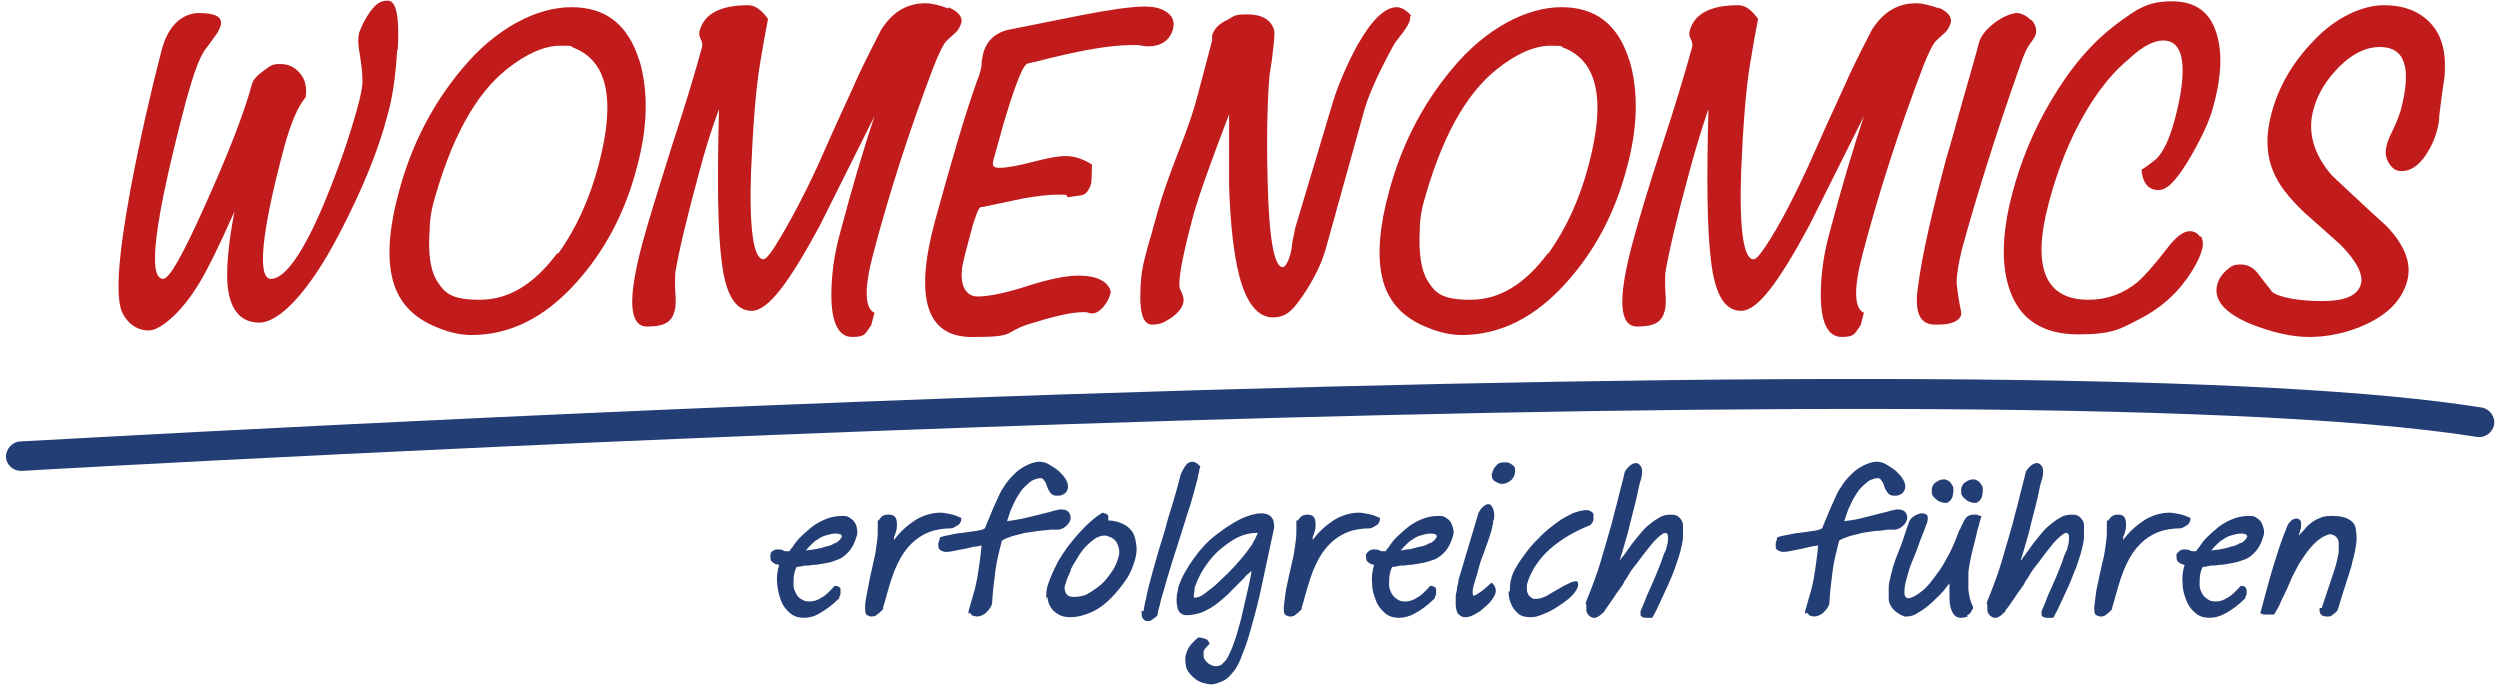 <?xml version="1.0" encoding="UTF-8"?>
<svg id="Ebene_1" data-name="Ebene 1" xmlns="http://www.w3.org/2000/svg" version="1.1" viewBox="0 0 382.8 106.9">
  <defs>
    <style>
      .cls-1 {
        fill: #c21b1c;
      }

      .cls-1, .cls-2 {
        stroke-width: 0px;
      }

      .cls-2 {
        fill: #233d75;
      }
    </style>
  </defs>
  <path class="cls-1" d="M365.3,34.5c-2.8-2.5-5.5-5.1-8.2-7.6-2.8-3.2-3.8-6.6-2.9-10,.6-2.4,2-4.7,4-6.7s4.1-3,6.2-3c3.9,0,4.9,3.2,3.2,9.7-.2.6-.5,1.5-1.1,2.8-.6,1.2-1,2.1-1.1,2.8-.2.9-.1,1.7.4,2.5s1.1,1.2,1.9,1.2c1.4,0,2.6-.8,3.7-2.4.8-1.2,1.5-2.6,1.9-4.4.1-.4.2-1,.2-1.7.3-2.6.6-4.6.8-5.9.3-3.5-.3-6.2-2-8.1s-4.1-2.9-7.3-2.9-7.3,1.8-10.7,5.4c-3.2,3.3-5.4,7-6.5,11.2-.9,3.3-.8,6.3.3,8.9.8,2,2.4,4,4.7,6.2l5.5,4.9c2.6,2.6,3.6,4.7,3.2,6.1-.5,1.8-2.5,2.6-5.9,2.6s-6.5-.5-7.7-1.4c0-.1-.8-1-2-2.6-.7-1-1.6-1.6-2.8-1.6s-1.5.3-2.2.9-1.2,1.4-1.4,2.2c-.6,2.3,1.1,4.3,5.1,6,3.3,1.3,6.3,2,9,2s5.8-.6,8.6-1.9c3.5-1.6,5.6-3.8,6.4-6.7.7-2.7-.4-5.5-3.2-8.4M336.9,36.3c-.4-.6-.9-.9-1.6-.9-1,0-2.2.9-3.6,2.8-2,2.6-3.5,4.2-4.4,5-2.2,1.8-4.7,2.7-7.5,2.7-6.7,0-8.7-5-6.1-14.8,1.8-6.8,4.4-12.5,7.7-17.1,1.3-1.8,2.8-3.5,4.5-4.9,2.1-2,3.9-2.9,5.3-2.9,2,0,3,1.5,3,4.6,0,2-.4,4.5-1.2,7.5-.8,3-1.8,5.1-2.9,6.1-1,.8-1.7,1.3-2.2,1.6.2,2.1,1.1,3.1,2.6,3.1s3-1.8,5.1-5.4c1.7-3,2.8-5.4,3.3-7.4,1.2-4.3,1.4-7.9.6-10.8-.9-3.5-3.2-5.3-6.9-5.3s-5.3,1.1-8.4,3.4c-3.9,2.9-7.2,6.8-10.2,11.9-2.6,4.4-4.6,9.2-5.9,14.2-1.6,6.1-1.7,11.1-.3,14.9,1.6,4.4,5.1,6.6,10.4,6.6s6.4-.8,9.5-2.4c3.5-1.8,6.1-4.3,8-7.4.8-1.3,1.3-2.4,1.5-3.3.2-.7.1-1.4-.2-2M311,3.1c-.7-.7-1.5-1.1-2.2-1.1s-2.1.5-3.4,1.5-2.1,2-2.4,3.1c-.5,2-1.4,5-2.5,8.9-1.1,3.9-1.9,6.9-2.5,8.8-2.2,8.3-3.7,14.8-4.3,19.5-.6,3.9.2,5.8,2.4,5.9h.6c2.1,0,3.3-.5,3.6-1.5,0-.2,0-.3,0-.4-.4-1.9-.6-3.4-.7-4.5,0-1.3.3-3,.8-5.1,2.2-8,5.1-17.4,8.9-28.1.6-1.8,1.1-2.8,1.4-3.2.6-.8.9-1.3,1-1.6.2-.8,0-1.6-.7-2.3M296.9,1.3c-1.3-.5-2.5-.8-3.5-.8-2.9,0-5.1,1.4-6.8,4.1-1.9,3.7-3.3,6.5-4.1,8.4-1.9,4.1-3.8,8.3-5.6,12.4-2.4,5.2-4.5,9.2-6.4,12.1-1,1.5-1.6,2.2-2,2.2-1.5,0-2.2-4.5-1.9-13.4.3-6.9.7-12.5,1.4-16.7.5-3,.9-5.2,1.2-6.7-1-1.4-2-2.1-3-2.1-4.3,0-6.8,1.3-7.5,4-.1.4,0,.8.2,1.2s.3.8.2,1.2c-.9,3.3-2.4,8.4-4.6,15.1s-3.7,11.8-4.6,15.2c-2.2,8.3-2,12.5.8,12.5s3.8-.8,4.2-2.4c.2-.7.2-1.7.1-3-.1-1.3,0-2.2,0-2.8.5-3.1,1.7-8.2,3.6-15.2.9-3.4,1.9-6.7,3-9.9-.3,10.9-.2,18.7.4,23.3.6,5.1,2.1,7.6,4.6,7.6s5.7-4.3,10.4-13c2.8-5.6,5.6-11.2,8.4-16.8-1.6,4.8-3.4,10.8-5.3,18-.9,3.3-1.3,6.4-1.3,9.4,0,4.2,1.1,6.4,3.2,6.4s2-.6,2.9-1.8l.5-1.9c-1.5-.7-1.6-3.7-.2-9,2.5-9.5,5.6-19.1,9.3-28.8.8-2,1.4-3.2,1.8-3.7,0,0,.5-.5,1.4-1.3.5-.4.8-1,1-1.6.2-.9-.4-1.7-2-2.4M237,38.8c-3.5,4.7-7.4,7.1-11.8,7.1s-5.4-1-6.6-2.9c-1-1.6-1.4-4.3-1.2-7.9,0-1.6.3-2.9.5-3.8,2.7-9.9,6.4-16.8,11.3-20.7,3-2.4,5.8-3.6,8.2-3.6s1.4.1,2,.3c5.2,2,6.5,7.9,3.9,17.8-1.4,5.4-3.5,9.9-6.2,13.7M249.5,9.3c-1.7-5.5-5.1-8.2-10.4-8.2s-11.6,3.2-16.8,9.5c-4.5,5.4-7.7,11.6-9.6,18.7-1.5,5.4-1.8,9.8-1.1,13,.8,3.8,3.2,6.4,7.1,7.9,1.7.7,3.5,1.1,5.1,1.1,5.9,0,11.3-2.7,16.1-8.1,4.3-4.8,7.4-10.6,9.2-17.5,1.7-6.2,1.8-11.7.4-16.5M216.1,2.4c-.8-.9-1.6-1.3-2.2-1.3-1.9,0-3.9,2-6.1,5.9-1.5,2.8-2.8,5.7-3.7,8.6l-5.8,19.4c-.1.5-.2,1.1-.4,2-.1.9-.2,1.5-.3,1.9-.4,1.3-.8,2-1.2,2-1.3,0-2.1-4.4-2.3-13.2-.2-7.5,0-12.9.3-16.3.2-1.2.4-2.4.5-3.5.2-1.7.3-2.8.2-3.3-.5-1.6-1.9-2.4-4.1-2.4s-2,.3-3,.8c-1.3.6-2.1,1.4-2.4,2.4,0,.1,0,.2,0,.4s0,.3,0,.4l-2.3,8.7c-.5,2-1.5,4.9-3,8.7-1.5,3.9-2.5,6.8-3,8.7-.2.8-.6,2-1,3.6-.5,1.6-.8,2.8-1,3.6-.5,1.8-.7,3.8-.7,6,0,2.8.6,4.2,1.8,4.2s1.8-.3,2.9-1c1-.7,1.7-1.5,1.9-2.4.1-.4,0-1.1-.5-2-.4-.9.2-4.4,1.8-10.5.7-2.8,2.6-8.2,5.7-16.3,0,3.7,0,7.4,0,11.1.2,5.7.7,10.2,1.5,13.4,1.1,4.4,2.9,6.6,5.2,6.6s3.3-1.4,5.1-4.1c1.4-2.2,2.4-4.3,3-6.4l5.7-20.5c.7-2.8,2.3-6.3,4.7-10.7.1-.2.6-.9,1.4-1.9.6-.8,1-1.5,1.1-2,0-.2,0-.4.1-.6M165.2,42.2c-1.9,0-4.5.5-7.9,1.6-3.4,1.1-6,1.6-7.6,1.6s-2.7-1.4-2.4-4.1c0-.7.6-2.9,1.6-6.6.1-.5.4-1.2.7-2.1.2-.5.4-.8.6-.9.2,0,.4,0,.7-.1,1.9-.4,3.8-.8,5.7-1.2,2.2-.4,4.1-.6,5.6-.6s1,.1,1.3.4c.8-.1,1.5-.2,2.1-.3s1.2-.7,1.5-1.9c0-.3.1-1.3.1-2.8-1.4-.9-2.7-1.3-4-1.3s-2.8.3-5.1.9-4,.9-5.1.9-1.1-.5-.8-1.5c1.8-6.7,3.2-11.1,4.3-13.4.3-.6.6-1,.9-1.1.3,0,.7-.2,1-.2,6.5-1.7,11.4-2.6,14.9-2.6s.6,0,1.2.1c.5,0,.9.1,1.2.1,2.1,0,3.4-.9,3.9-2.6.3-1.2,0-2.1-1.2-2.8-.8-.5-1.9-.7-3.1-.7-2.1,0-5.5.5-10.1,1.4-3.5.7-7,1.4-10.5,2.1-2.2.4-3.7,1.7-4.2,3.9,0,.3-.2.8-.2,1.4s-.2,1.1-.3,1.5c0,0-.1.4-.4,1.1-1.9,5.3-4,12.6-6.5,21.7-3.1,11.6-1.2,17.5,5.7,17.5s4.7-.6,8.5-1.9c3.8-1.2,6.7-1.9,8.5-1.9s.4,0,.7.1c.3,0,.5.1.7.1.6,0,1.3-.4,1.9-1.2.5-.6.8-1.3,1-2.1-.4-1.6-2.1-2.5-5-2.5M145.2,1.3c-1.3-.5-2.5-.8-3.5-.8-2.9,0-5.1,1.4-6.8,4.1-1.9,3.7-3.3,6.5-4.1,8.4-1.9,4.1-3.8,8.3-5.6,12.4-2.4,5.2-4.6,9.2-6.4,12.1-.9,1.5-1.6,2.2-1.9,2.2-1.5,0-2.2-4.5-1.9-13.4.3-6.9.7-12.5,1.4-16.7.5-3,.9-5.2,1.2-6.7-1-1.4-2-2.1-3-2.1-4.3,0-6.8,1.3-7.5,4-.1.4,0,.8.2,1.2s.3.8.2,1.2c-.9,3.3-2.4,8.4-4.6,15.1-2.1,6.7-3.7,11.8-4.6,15.2-2.2,8.3-2,12.5.8,12.5s3.8-.8,4.2-2.4c.2-.7.2-1.7.1-3-.1-1.3,0-2.2,0-2.8.5-3.1,1.7-8.2,3.6-15.2.9-3.4,1.9-6.7,3.1-9.9-.3,10.9-.2,18.7.4,23.3.6,5.1,2.1,7.6,4.6,7.6s5.7-4.3,10.4-13c2.8-5.6,5.6-11.2,8.4-16.8-1.6,4.8-3.4,10.8-5.3,18-.9,3.3-1.3,6.4-1.3,9.4,0,4.2,1.1,6.4,3.2,6.4s2-.6,2.9-1.8l.5-1.9c-1.5-.7-1.6-3.7-.2-9,2.5-9.5,5.6-19.1,9.3-28.8.8-2,1.4-3.2,1.8-3.7,0,0,.5-.5,1.4-1.3.5-.4.8-1,1-1.6.2-.9-.4-1.7-2-2.4M85.3,38.8c-3.5,4.7-7.4,7.1-11.8,7.1s-5.4-1-6.6-2.9c-1-1.6-1.4-4.3-1.1-7.9,0-1.6.3-2.9.5-3.8,2.7-9.9,6.4-16.8,11.3-20.7,3-2.4,5.8-3.6,8.2-3.6s1.4.1,2,.3c5.2,2,6.5,7.9,3.9,17.8-1.4,5.4-3.5,9.9-6.2,13.7M97.9,9.3c-1.7-5.5-5.1-8.2-10.4-8.2s-11.6,3.2-16.8,9.5c-4.5,5.4-7.7,11.6-9.6,18.7-1.5,5.4-1.8,9.8-1.1,13,.8,3.8,3.2,6.4,7.1,7.9,1.7.7,3.4,1.1,5.1,1.1,5.9,0,11.3-2.7,16.1-8.1,4.3-4.8,7.4-10.6,9.2-17.5,1.7-6.2,1.8-11.7.4-16.5M60.9,7.7c.3-5-.2-7.6-1.5-7.6s-1.9.6-2.8,1.8c-.7,1-1.2,2-1.6,3.1-.2.8-.2,1.9.1,3.4.3,1.8.4,3.2.4,4.1,0,.9-.3,2.3-.8,4.1-1.2,4.4-2.9,9.3-5.1,14.6-3.2,7.6-6,11.5-8.1,11.5s-1.6-6.7,2-20.1c1-3.7,2.1-6.3,3.3-7.7.2-1.4,0-2.6-.8-3.6s-1.8-1.5-3.1-1.5-1.5.3-2.5,1-1.6,1.4-1.8,2c-1.2,4.5-3.7,10.9-7.5,19.3-3.2,7.1-5.2,10.6-6.1,10.6-2.5,0-1.3-9.1,3.5-27.3,1.1-4,2-6.5,2.9-7.8.5-.6.9-1.2,1.4-1.9.5-.6.8-1.2,1-1.8.3-1.3-.8-1.9-3.3-1.9s-4.7,1.8-5.7,5.5c-1.8,6.9-3.4,14-4.8,21.4-2,10.8-2.4,17.3-1.1,19.3.9,1.6,2.3,2.4,3.9,2.4s4.9-2.5,7.8-7.4c1.1-1.8,2.9-5.4,5.3-10.8-.9,4.7-1.2,8.2-1.1,10.6.2,4.2,1.9,6.4,4.9,6.4s7.5-4.5,12.2-13.5c3.6-6.9,6.1-13,7.5-18.5.7-2.5,1.2-5.8,1.4-9.7"/>
  <path class="cls-2" d="M3.2,72.1c-1.2,0-2.2-.9-2.3-2.1,0-1.2.9-2.3,2.1-2.4.8,0,75.9-4.4,159.5-7.2,112.3-3.7,185.5-3.1,217.5,2,1.2.2,2.1,1.4,1.9,2.6-.2,1.2-1.4,2.1-2.6,1.9C303.8,54.9,6.4,71.9,3.4,72.1h-.1Z"/>
  <path class="cls-2" d="M355.2,93.1c-.1.4,0,.8.2,1s.5.3.9.3.5,0,.8-.2.5-.4.8-.7c.2-.6.4-1.2.6-1.9.2-.7.4-1.3.6-1.9.2-.6.4-1.3.6-1.9s.4-1.2.5-1.8c.3-1,.5-2,.6-2.9s0-1.6-.1-2.2-.5-1.1-1.1-1.4c-.5-.3-1.3-.5-2.4-.5-.6,0-1.2,0-1.7.2s-1,.4-1.4.7c-.4.3-.8.6-1.1,1-.3.4-.7.7-1,1.1,0-.1,0-.3.1-.4s0-.4.2-.6c.1-.6,0-1,0-1.2-.1-.2-.4-.4-.6-.4s-.3,0-.5.1c-.2,0-.4.2-.5.4-.2.1-.3.3-.4.5-.1.2-.2.4-.2.5-.6,1.4-1.1,2.9-1.6,4.5-.5,1.5-.9,3-1.3,4.4l-1.1,4.1c0,0,.3.1.5.2.3,0,.5,0,.8,0,.1,0,.3,0,.5,0h.3c.3-.5.6-1,.8-1.4s.4-1,.7-1.5c.4-.8.8-1.7,1.2-2.7.5-1,1-2,1.6-2.9.6-.9,1.2-1.7,1.9-2.4s1.5-1.2,2.3-1.4c.4,0,.8.2,1,.4s.4.5.4.9c0,.4,0,.8,0,1.3,0,.5-.2,1-.3,1.6-.1.5-.3,1.1-.5,1.7-.2.6-.4,1.2-.6,1.8-.2.6-.4,1.2-.6,1.8-.2.6-.4,1.2-.6,1.8h0ZM343.1,83.1c-.5.3-.9.5-1.5.6-.5.2-1.1.3-1.6.4s-1,.1-1.4.2c.2-.3.5-.6.8-.9.3-.3.6-.6,1-.8.4-.3.8-.5,1.2-.6s.9-.3,1.5-.3c.2,0,.5,0,.7.1s.3.2.3.4c-.2.4-.5.7-1,1M334.2,86.4c.1,0,.2.1.3.1-.3,1-.4,1.9-.3,2.9,0,1,.3,1.8.6,2.6.3.8.8,1.4,1.4,1.9.6.5,1.3.7,2.1.7s1.6-.2,2.5-.7c.9-.5,1.9-1.2,3-2.3,0-.2.1-.4.2-.6,0-.2,0-.4,0-.6,0-.2-.1-.4-.2-.5-.1-.1-.4-.2-.7-.2-.7.8-1.4,1.5-2,1.8-.6.4-1.2.6-1.8.6s-.9-.1-1.2-.3-.7-.5-.9-.9c-.2-.4-.4-.8-.4-1.3s0-1.1.1-1.7c.1-.4.2-.8.4-1.1.4,0,.8-.1,1.2-.2.4,0,.8,0,1.2-.1.8,0,1.5-.2,2.2-.3.7-.1,1.4-.4,2-.6.6-.3,1.1-.7,1.6-1.3.5-.6.8-1.3,1.1-2.3.1-.4.1-.8,0-1.1s-.2-.7-.4-1-.5-.5-.8-.7-.7-.2-1.1-.2c-.9,0-1.8.2-2.5.5s-1.5.7-2.1,1.2-1.2,1-1.7,1.5c-.5.5-.9,1-1.2,1.5-.2.2-.3.4-.4.5-.1.1-.1.2-.1.2-.2,0-.4,0-.6,0-.2,0-.4-.1-.5-.2-.5-.1-.9-.1-1.2,0s-.5.4-.7.6c-.1.3,0,.5,0,.9.1.3.4.5.8.7,0,0,.2,0,.3.1M322.6,79.7c0,.5,0,1.1,0,1.8,0,.7-.1,1.4-.2,2.1-.1.7-.2,1.5-.4,2.2s-.3,1.5-.5,2.2c-.2,1.1-.5,2.1-.6,3.1s-.3,1.8-.2,2.5c0,.3.1.5.3.6.2.1.4.2.6.2s.6,0,.9-.3c.3-.2.6-.5.9-.8,0-.4.2-.8.3-1.2.1-.4.2-.8.3-1.1.5-1.8,1-3.4,1.6-4.6.6-1.3,1.3-2.3,2.1-3.1s1.7-1.4,2.7-1.8,2.2-.6,3.5-.6c.1,0,.3-.1.5-.2.2-.1.3-.2.5-.3s.3-.3.4-.5c.1-.2.1-.4.1-.6-.7-.3-1.2-.5-1.8-.6s-1-.2-1.4-.2c-1.3,0-2.6.4-3.8,1.1-1.2.8-2.4,1.8-3.3,3.1v-.5c.2-.4.3-.8.4-1.2,0-.4.1-.8,0-1.1,0-.3-.1-.6-.3-.8s-.5-.3-.8-.3-.7,0-1.1.3l-.5.6h0ZM304.3,92.6c0,.3,0,.5,0,.8,0,.2.1.5.2.6s.2.3.4.4c.2.1.3.2.5.2s.5,0,.7-.2c.3-.1.5-.4.9-.7,0-.2.3-.5.6-.9.3-.4.6-.9.9-1.3.3-.5.6-.9.9-1.3.3-.4.5-.7.6-.9,0,0,0,0,.1-.2,0,0,0-.1.1-.2h0c.2-.2.4-.6.7-1.1.3-.5.7-1,1.1-1.5.4-.5.8-1.1,1.2-1.6.4-.5.8-1,1.2-1.5.4-.5.8-.8,1.1-1.1.4-.3.6-.5.9-.5.3,0,.4.3.4.7,0,.4,0,.9-.2,1.4,0,.3-.2.7-.4,1.1s-.3.9-.5,1.4c-.2.5-.4,1-.6,1.5-.2.5-.4,1-.6,1.4-.3.8-.7,1.5-1,2.3-.3.8-.6,1.5-.9,2.2,0,.3,0,.5,0,.6,0,.1.2.2.3.3.1,0,.3.1.5.1.2,0,.4,0,.5,0h.5c.4-.7.8-1.5,1.2-2.4.4-.9.8-1.7,1.2-2.6.4-.9.7-1.8,1.1-2.7.3-.9.6-1.7.8-2.5.2-.8.4-1.6.4-2.2s0-1.3,0-1.8-.3-.9-.6-1.2c-.3-.3-.7-.4-1.2-.4-.7,0-1.3.1-1.9.5-.6.3-1.2.8-1.8,1.3-.6.5-1.1,1.2-1.7,1.9s-1.1,1.5-1.7,2.3c-.1.2-.3.4-.4.5-.1.2-.2.4-.4.5.2-.7.5-1.5.7-2.3.2-.8.5-1.6.7-2.5.2-1,.5-1.9.7-2.8.2-.9.5-1.8.6-2.5.1-.5.2-1,.3-1.4s.2-.7.3-1c.2-.8.2-1.4,0-1.8-.2-.4-.5-.6-.8-.6-.5,0-1.1.4-1.7,1.3-.3,1.4-.7,2.7-1,4-.3,1.3-.7,2.6-1,3.9-.6,2.1-1.2,4.2-1.8,6.2-.6,2-1.4,4-2.2,6h0c0,.1,0,0,0,0ZM300.3,75.6c.1.2.2.5.5.7.2.2.4.4.7.5s.5.2.8.2.5,0,.6-.2c.2-.1.3-.2.4-.4.1-.2.2-.3.2-.5,0-.2.1-.4.1-.5,0-.2,0-.4,0-.7,0-.2-.2-.4-.3-.6-.1-.2-.3-.4-.5-.5-.2-.1-.4-.2-.6-.2-.4,0-.8.1-1.2.4-.4.2-.6.6-.7,1,0,.3,0,.5,0,.8M295.8,75.6c.1.2.2.5.5.7.2.2.4.4.7.5s.5.2.8.2.5,0,.6-.2c.2-.1.3-.2.4-.4.1-.2.2-.3.2-.5,0-.2.1-.4.1-.5,0-.2,0-.4,0-.7,0-.2-.2-.4-.3-.6-.1-.2-.3-.4-.5-.5-.2-.1-.4-.2-.6-.2-.4,0-.8.1-1.2.4-.4.2-.6.6-.7,1,0,.3,0,.5,0,.8M301.2,94.2c.3-.1.5-.3.6-.5s.2-.4.3-.5c0-.2,0-.3,0-.3-.4-.8-.6-1.7-.7-2.6,0-.9,0-1.8,0-2.7.1-.9.3-1.8.5-2.8.2-.9.5-1.9.7-2.8.1-.5.2-1,.4-1.5.1-.6.3-1.1.4-1.5-.3,0-.5-.1-.7-.2-.2,0-.3,0-.4,0-.3,0-.5,0-.7.1s-.4.2-.5.3c-.1.1-.2.3-.4.6-.1.2-.2.5-.4.8,0,.2-.2.4-.3.6-.2.5-.4,1.1-.7,1.8s-.6,1.4-1,2.1-.8,1.5-1.3,2.2c-.5.7-1,1.4-1.5,2-.5.6-1,1.1-1.6,1.5-.5.4-1.1.7-1.6.8-.5,0-.7-.3-.7-.9,0-.6.1-1.4.4-2.3.2-.8.5-1.8.9-2.7s.8-2,1.1-2.9c.2-.5.4-1,.6-1.5s.3-.9.5-1.3c.1-.5.1-.9,0-1.1-.2-.2-.5-.3-.8-.3s-.6.1-1,.3-.7.5-.9.8c-.2.5-.4,1.1-.6,1.7-.2.6-.4,1.2-.6,1.8-.3.8-.6,1.5-.9,2.3-.3.8-.5,1.5-.7,2.3-.2.8-.4,1.5-.4,2.2,0,.7,0,1.3,0,1.9.1.6.4,1.1.8,1.5.4.4.9.7,1.6,1,.6,0,1.1,0,1.8-.4s1.3-.8,1.9-1.3c.6-.5,1.2-1.1,1.8-1.7.6-.6,1-1.2,1.4-1.7,0,.5,0,1.1,0,1.7,0,.6,0,1.2.1,1.7.1.5.3,1,.5,1.3s.6.6,1.1.6c.4,0,.8-.1,1.1-.2M276.7,93.8c.1.2.3.4.5.5.2,0,.4.1.6.1.4,0,.9-.2,1.3-.5.4-.4.8-.8,1-1.4.1-1.8.3-3.4.5-5s.6-3.1,1-4.7c.4-.3,1-.5,1.6-.7s1.3-.3,1.9-.5c.7-.1,1.4-.2,2-.3.7,0,1.3-.1,1.9-.2.2,0,.4,0,.6,0,.2,0,.4,0,.6,0,.5-.1.9-.3,1.2-.6.3-.3.5-.6.6-.9.1-.4,0-.8-.2-1.1-.3-.4-.7-.5-1.4-.5-.5.1-1,.2-1.6.4-.5.1-1.1.3-1.6.4-.8.2-1.6.4-2.4.6-.8.2-1.6.3-2.4.4.2-.6.4-1.3.7-2s.7-1.5,1.1-2.1c.4-.7.9-1.2,1.5-1.7.5-.5,1.1-.7,1.8-.8.3,0,.5.2.6.4.2.2.3.5.4.8.1.4.3.7.5,1s.5.5,1,.5.6,0,1-.2.6-.5.7-.9c.1-.4,0-.9-.3-1.4s-.7-.9-1.1-1.3c-.5-.4-1-.7-1.5-1-.5-.3-1-.4-1.4-.4-.8,0-1.5.3-2.1.6-.6.3-1.2.7-1.7,1.2-.5.5-1,1-1.4,1.6-.4.6-.8,1.2-1.1,1.9-.3.7-.6,1.3-.9,2-.3.7-.5,1.3-.8,1.9,0,.2-.2.4-.2.5s-.1.3-.2.5c-.3.2-.7.3-1.4.4s-1.3.2-2.1.3c-.6,0-1.2.2-1.8.3-.6.1-1.1.2-1.6.4,0,.3-.1.6-.2.8,0,.3,0,.5,0,.7,0,.2.2.4.4.5.2.1.4.2.7.2h.2c.4,0,.8-.1,1.3-.2s1-.2,1.5-.3c.5-.1.9-.2,1.3-.3s.8-.1,1.1-.2c-.1,1.3-.3,2.6-.5,4-.2,1.4-.5,2.7-.9,4-.2.7-.4,1.4-.6,2.1v.4s0,0,0,0ZM242.9,92.6c0,.3,0,.5,0,.8,0,.2.1.5.2.6s.2.3.4.4c.2.1.3.2.5.2s.5,0,.7-.2c.3-.1.5-.4.9-.7.1-.2.3-.5.6-.9.3-.4.6-.9.9-1.3.3-.5.6-.9.9-1.3.3-.4.5-.7.6-.9,0,0,0,0,.1-.2,0,0,0-.1.1-.2h0c.2-.2.4-.6.7-1.1.3-.5.7-1,1.1-1.5.4-.5.8-1.1,1.2-1.6.4-.5.8-1,1.2-1.5.4-.5.8-.8,1.1-1.1.4-.3.6-.5.9-.5.3,0,.4.3.4.7,0,.4,0,.9-.2,1.4,0,.3-.2.7-.4,1.1s-.3.9-.5,1.4c-.2.5-.4,1-.6,1.5-.2.5-.4,1-.6,1.4-.3.8-.7,1.5-1,2.3-.3.8-.6,1.5-.9,2.2,0,.3,0,.5,0,.6,0,.1.2.2.3.3.1,0,.3.1.5.1.2,0,.4,0,.5,0h.5c.4-.7.8-1.5,1.2-2.4.4-.9.8-1.7,1.2-2.6.4-.9.8-1.8,1.1-2.7.3-.9.6-1.7.8-2.5.2-.8.4-1.6.4-2.2s0-1.3,0-1.8-.3-.9-.6-1.2c-.3-.3-.7-.4-1.2-.4-.7,0-1.3.1-1.9.5-.6.3-1.2.8-1.8,1.3-.6.5-1.1,1.2-1.7,1.9s-1.1,1.5-1.7,2.3c-.1.2-.3.4-.4.5-.1.2-.3.4-.4.5.2-.7.5-1.5.7-2.3.2-.8.5-1.6.7-2.5.2-1,.5-1.9.7-2.8.2-.9.5-1.8.6-2.5.1-.5.2-1,.3-1.4s.2-.7.3-1c.2-.8.2-1.4,0-1.8-.2-.4-.5-.6-.8-.6-.5,0-1.1.4-1.7,1.3-.3,1.4-.7,2.7-1,4-.3,1.3-.7,2.6-1,3.9-.6,2.1-1.2,4.2-1.8,6.2-.6,2-1.4,4-2.2,6h0c0,.1,0,0,0,0ZM231,90.6c0,.7.1,1.3.4,1.9.2.6.6,1,1,1.4s1.1.6,1.8.6h0c.4,0,.9,0,1.4-.2.6-.2,1.1-.4,1.7-.7.6-.3,1.2-.7,1.8-1.1.6-.4,1.1-.8,1.5-1.2.4-.4.7-.8.9-1.2.2-.4.2-.8,0-1.1-.5,0-.9.1-1.4.4-.5.2-1,.5-1.5.8-.5.3-1.1.6-1.7,1-.6.3-1.2.5-1.7.5s-.5,0-.7-.2c-.2-.1-.4-.3-.5-.5-.1-.2-.2-.4-.2-.7,0-.3,0-.5,0-.8.3-1.1.8-2.1,1.4-3,.6-.9,1.3-1.7,2.2-2.5.8-.7,1.8-1.4,2.8-2,1-.6,2.1-1.1,3.3-1.6.3-.3.5-.6.5-.9,0-.3,0-.5,0-.7,0-.2-.2-.4-.4-.5-.2-.1-.4-.2-.6-.2-.7,0-1.4.2-2.2.5-.8.4-1.6.8-2.4,1.4-.8.6-1.6,1.2-2.4,2s-1.5,1.5-2.1,2.3-1.2,1.6-1.6,2.3c-.5.8-.8,1.5-.9,2-.2.6-.2,1.2-.2,1.9M228.4,72.5c0,.5.1,1,.5,1.2s.7.4,1.1.4.9-.2,1.3-.5c.4-.3.7-.9.7-1.6,0-.2,0-.4-.2-.6-.1-.1-.3-.3-.5-.4-.2-.1-.4-.2-.6-.2s-.4,0-.5,0c-.4,0-.8.1-1.1.5-.3.3-.5.6-.6,1.1h0c0,.1,0,.1,0,.1ZM223.3,89.1c0,.3-.2.6-.2,1s-.2.8-.2,1.2,0,.9,0,1.3c0,.4.1.8.2,1.1.1.3.4.5.7.7.3.1.7.2,1.2,0,.3,0,.7-.3,1.1-.5.4-.2.8-.5,1.2-.9.4-.3.8-.7,1.1-1.1.3-.4.5-.8.6-1.1.1-.5,0-1.1-.6-1.6-.8.7-1.3,1.2-1.8,1.5s-.7.5-.9.5-.2-.2-.2-.7c0-.5.2-1,.4-1.7.2-.6.4-1.3.6-2.1s.5-1.5.8-2.3c.2-.7.5-1.3.7-2,.2-.6.4-1.2.5-1.7,0-.2,0-.3.1-.4s0-.3,0-.4c.1-.2.2-.5.2-.8,0-.3,0-.6-.1-.9,0-.3-.2-.5-.3-.7-.1-.2-.3-.3-.5-.3s-.5.1-.7.3c-.3.2-.5.5-.8,1l-3.1,10.4h0ZM219,83.1c-.5.3-.9.5-1.5.6s-1.1.3-1.6.4c-.5,0-1,.1-1.4.2.2-.3.5-.6.8-.9.3-.3.6-.6,1-.8.4-.3.8-.5,1.2-.6s.9-.3,1.5-.3c.2,0,.5,0,.7.1.2,0,.3.2.3.4-.2.4-.5.7-1,1M210.1,86.4c.1,0,.2.1.3.1-.3,1-.4,1.9-.3,2.9,0,1,.3,1.8.6,2.6.3.8.8,1.4,1.4,1.9.6.5,1.3.7,2.1.7s1.6-.2,2.5-.7c.9-.5,1.9-1.2,3-2.3,0-.2.1-.4.2-.6,0-.2,0-.4,0-.6,0-.2,0-.4-.2-.5s-.4-.2-.7-.2c-.7.8-1.4,1.5-2,1.8-.6.4-1.2.6-1.8.6s-.9-.1-1.2-.3-.7-.5-.9-.9-.4-.8-.4-1.3,0-1.1.1-1.7c.1-.4.2-.8.4-1.1.4,0,.8-.1,1.2-.2.4,0,.8,0,1.2-.1.8,0,1.5-.2,2.2-.3.7-.1,1.4-.4,2-.6.6-.3,1.1-.7,1.6-1.3.5-.6.8-1.3,1.1-2.3.1-.4.1-.8,0-1.1s-.2-.7-.4-1-.5-.5-.8-.7-.7-.2-1.1-.2c-.9,0-1.8.2-2.5.5s-1.5.7-2.1,1.2-1.2,1-1.7,1.5c-.5.5-.9,1-1.2,1.5-.2.2-.3.4-.4.5-.1.1-.1.2-.1.2-.2,0-.4,0-.6,0-.2,0-.4-.1-.5-.2-.5-.1-.9-.1-1.2,0-.3.1-.5.4-.7.6-.1.3,0,.5,0,.9.1.3.4.5.8.7,0,0,.2,0,.3.1M198.5,79.7c0,.5,0,1.1,0,1.8,0,.7-.1,1.4-.2,2.1-.1.7-.2,1.5-.4,2.2-.2.8-.3,1.5-.5,2.2-.2,1.1-.5,2.1-.6,3.1s-.3,1.8-.2,2.5c0,.3.1.5.3.6.2.1.4.2.6.2s.6,0,.9-.3c.3-.2.6-.5.9-.8,0-.4.2-.8.3-1.2.1-.4.2-.8.3-1.1.5-1.8,1-3.4,1.6-4.6.6-1.3,1.3-2.3,2.1-3.1s1.7-1.4,2.7-1.8c1-.4,2.2-.6,3.5-.6.1,0,.3-.1.5-.2.2-.1.3-.2.5-.3s.3-.3.4-.5c.1-.2.1-.4.1-.6-.7-.3-1.2-.5-1.8-.6s-1-.2-1.4-.2c-1.3,0-2.6.4-3.8,1.1-1.2.8-2.4,1.8-3.3,3.1v-.5c.2-.4.3-.8.4-1.2,0-.4.1-.8,0-1.1,0-.3-.1-.6-.3-.8s-.5-.3-.8-.3-.7,0-1.1.3l-.5.6h0ZM184.7,86.5c.7-1,1.5-1.9,2.4-2.6s1.7-1.3,2.6-1.7,1.8-.6,2.6-.6h.3c-.2.5-.5,1.1-.9,1.8-.5.7-1,1.4-1.6,2.1-.6.7-1.3,1.5-2,2.2s-1.4,1.3-2,1.9c-.7.6-1.3,1-1.8,1.4s-1,.5-1.3.5-.2,0-.2-.2,0-.4.1-.8c0,0,0-.2,0-.3s0-.2.1-.4c.4-1.2,1-2.3,1.7-3.3M185.6,104.8c.6-.1,1.2-.3,1.8-.6s1-.8,1.5-1.4,1-1.6,1.4-2.8c.5-1.2,1-2.7,1.5-4.7.5-1.7,1-3.7,1.5-6.1s1.1-5.2,1.8-8.4c0-.8-.1-1.3-.5-1.7s-1-.5-1.6-.5-1.9.3-3.1.9c-1.2.6-2.4,1.4-3.7,2.4s-2.4,2.2-3.4,3.6-1.9,2.9-2.4,4.5c0,.3-.1.6-.2,1.1,0,.5-.1.9,0,1.4s.1.9.4,1.2c.2.3.6.5,1.1.5.8,0,1.7-.2,2.5-.5.8-.4,1.6-.8,2.3-1.4s1.5-1.2,2.1-1.9c.7-.7,1.3-1.3,2-2,.1-.2.3-.4.5-.5.2-.2.3-.3.5-.5,0,0,0,.2,0,.2,0,0,0,.1,0,.2-.2.9-.4,2-.7,3.2-.3,1.3-.6,2.6-.9,3.9-.3,1-.5,1.9-.8,2.8s-.6,1.7-.9,2.3c-.3.7-.6,1.2-1,1.5-.3.4-.7.5-1,.5-.3,0-.6,0-.9-.2-.3-.1-.5-.3-.7-.5-.2-.2-.3-.5-.4-.7,0-.3,0-.5,0-.8,0-.3.4-.7.9-1.2-.1-.4-.3-.7-.7-.8s-.7-.2-1-.2c-.5.4-1,.9-1.3,1.3s-.5.9-.6,1.3c-.2.6-.1,1.2,0,1.8s.5,1.1.9,1.5.9.8,1.5,1c.6.2,1.2.3,1.9.3h0ZM174.8,93.5c0,.6,0,1,.2,1.2.2.3.4.4.7.4s.4,0,.7-.2.5-.4.8-.6c.1-.5.2-1.1.4-1.7.1-.6.3-1.2.5-1.9.4-1.4.8-2.8,1.3-4.4.5-1.6,1-3.1,1.5-4.7.5-1.5.9-3,1.4-4.4.4-1.4.8-2.8,1.1-4,0-.3.1-.6.2-.9,0-.3.1-.6.2-.9-.2-.2-.5-.4-.6-.5-.2-.1-.4-.2-.6-.2-.4,0-.8.2-1,.5-.3.4-.5.8-.8,1.4l-.3,1.2c-.3,1.1-.6,2.2-1,3.5-.4,1.3-.8,2.5-1.1,3.8-.4,1.4-.9,2.8-1.3,4.3-.4,1.4-.8,2.8-1.1,4-.2.8-.4,1.5-.5,2.2-.2.7-.3,1.3-.4,2h0s0,0,0,0ZM163.9,87.3c.4-.8.9-1.6,1.4-2.4.5-.8,1.1-1.4,1.8-2s1.4-.9,2.1-.9c1,.2,1.6.6,1.9,1.3.3.7.4,1.4.1,2.2-.2.7-.5,1.4-1,2.1s-1,1.4-1.6,1.9-1.3,1-2,1.4-1.5.5-2.2.5c-.6,0-1-.2-1.2-.6-.2-.4-.3-.9,0-1.5.1-.5.4-1.2.8-2M160.4,91.4c0,.6.2,1.1.5,1.6s.7.8,1.2,1.1,1.1.4,1.8.4c1.1,0,2.2-.3,3.3-.8,1.1-.5,2-1.2,2.9-2.1.9-.9,1.6-1.8,2.3-2.8s1.1-2.1,1.4-3.1c.2-.8.3-1.5.2-2.2s-.2-1.3-.5-1.9c-.3-.5-.8-1-1.4-1.3s-1.4-.6-2.4-.6c0,0,0,0,0,0,0,0,0,0,0-.1,0-.1,0-.2,0-.3s0-.2,0-.3c0-.1-.1-.2-.3-.3s-.3-.1-.6-.2c-1,.6-1.9,1.4-2.8,2.3-.9.9-1.7,1.9-2.5,2.9-.7,1-1.4,2-1.9,3.1-.5,1-.9,2-1.2,2.9-.2.7-.2,1.3-.2,1.9M148.5,93.8c.1.2.3.4.5.5.2,0,.4.1.6.1.4,0,.9-.2,1.3-.5.4-.4.8-.8,1-1.4.1-1.8.3-3.4.5-5s.6-3.1,1-4.7c.4-.3,1-.5,1.6-.7s1.3-.3,1.9-.5c.7-.1,1.4-.2,2.1-.3s1.3-.1,1.9-.2c.2,0,.4,0,.6,0,.2,0,.4,0,.6,0,.5-.1.9-.3,1.2-.6.3-.3.5-.6.6-.9.1-.4,0-.8-.2-1.1-.3-.4-.7-.5-1.4-.5-.5.1-1,.2-1.6.4-.5.1-1.1.3-1.6.4-.8.2-1.6.4-2.5.6s-1.6.3-2.4.4c.2-.6.4-1.3.7-2s.7-1.5,1.1-2.1c.4-.7.9-1.2,1.5-1.7.5-.5,1.1-.7,1.8-.8.3,0,.5.2.6.4.2.2.3.5.4.8.1.4.3.7.5,1s.5.5,1,.5.6,0,1-.2.6-.5.7-.9c.1-.4,0-.9-.3-1.4s-.7-.9-1.1-1.3c-.5-.4-1-.7-1.5-1-.5-.3-1-.4-1.4-.4-.8,0-1.5.3-2.1.6-.6.3-1.2.7-1.7,1.2-.5.5-1,1-1.4,1.6-.4.6-.8,1.2-1.1,1.9-.3.7-.6,1.3-.9,2-.3.7-.5,1.3-.8,1.9,0,.2-.2.4-.2.5s-.1.3-.2.5c-.3.2-.7.3-1.4.4-.6.1-1.3.2-2.1.3-.6,0-1.2.2-1.8.3-.6.1-1.1.2-1.6.4,0,.3-.1.6-.2.8s0,.5,0,.7c0,.2.2.4.4.5.2.1.4.2.7.2h.2c.4,0,.8-.1,1.3-.2s1-.2,1.6-.3c.5-.1.9-.2,1.3-.3.4,0,.8-.1,1.1-.2-.1,1.3-.3,2.6-.5,4-.2,1.4-.5,2.7-.9,4-.2.7-.4,1.4-.6,2.1v.4c0,0,0,0,0,0ZM134.4,79.7c0,.5,0,1.1,0,1.8,0,.7-.1,1.4-.2,2.1-.1.7-.2,1.5-.4,2.2-.2.8-.3,1.5-.5,2.2-.2,1.1-.4,2.1-.6,3.1-.2,1-.3,1.8-.2,2.5,0,.3.1.5.3.6.2.1.4.2.6.2s.6,0,.9-.3c.3-.2.6-.5.9-.8,0-.4.2-.8.3-1.2.1-.4.2-.8.3-1.1.5-1.8,1-3.4,1.6-4.6.6-1.3,1.3-2.3,2.1-3.1s1.7-1.4,2.7-1.8c1-.4,2.2-.6,3.5-.6.1,0,.3-.1.5-.2.2-.1.3-.2.5-.3s.3-.3.4-.5c.1-.2.1-.4.1-.6-.7-.3-1.2-.5-1.8-.6s-1-.2-1.4-.2c-1.3,0-2.6.4-3.8,1.1-1.2.8-2.4,1.8-3.3,3.1v-.5c.2-.4.3-.8.4-1.2,0-.4.1-.8,0-1.1,0-.3-.1-.6-.3-.8-.2-.2-.5-.3-.9-.3s-.7,0-1.1.3l-.5.6h0ZM127.9,83.1c-.4.3-.9.5-1.5.6-.5.2-1.1.3-1.6.4s-1,.1-1.4.2c.2-.3.5-.6.8-.9.3-.3.6-.6,1-.8.4-.3.8-.5,1.2-.6s.9-.3,1.5-.3c.2,0,.4,0,.7.1.2,0,.3.2.3.4-.2.4-.5.7-1,1M119,86.4c.1,0,.2.1.3.1-.3,1-.4,1.9-.3,2.9s.3,1.8.6,2.6c.3.8.8,1.4,1.4,1.9.6.5,1.3.7,2.1.7s1.6-.2,2.4-.7c.9-.5,1.9-1.2,3-2.3,0-.2.1-.4.2-.6,0-.2,0-.4,0-.6s0-.4-.2-.5c-.1-.1-.4-.2-.7-.2-.7.8-1.4,1.5-2,1.8-.6.4-1.2.6-1.8.6s-.9-.1-1.2-.3c-.4-.2-.7-.5-.9-.9-.2-.4-.4-.8-.4-1.3s0-1.1.1-1.7c.1-.4.2-.8.4-1.1.4,0,.8-.1,1.2-.2.4,0,.8,0,1.2-.1.8,0,1.5-.2,2.2-.3.7-.1,1.4-.4,1.9-.6s1.1-.7,1.6-1.3c.5-.6.8-1.3,1.1-2.3.1-.4.1-.8,0-1.1,0-.4-.2-.7-.4-1s-.5-.5-.8-.7-.7-.2-1.1-.2c-.9,0-1.8.2-2.5.5s-1.5.7-2.1,1.2c-.6.5-1.2,1-1.7,1.5-.5.5-.9,1-1.2,1.5-.2.2-.3.4-.4.5-.1.1-.1.2-.1.2-.2,0-.4,0-.6,0-.2,0-.4-.1-.5-.2-.5-.1-.9-.1-1.2,0-.3.1-.6.4-.6.6-.1.3,0,.5,0,.9.1.3.4.5.8.7,0,0,.2,0,.3.1"/>
</svg>